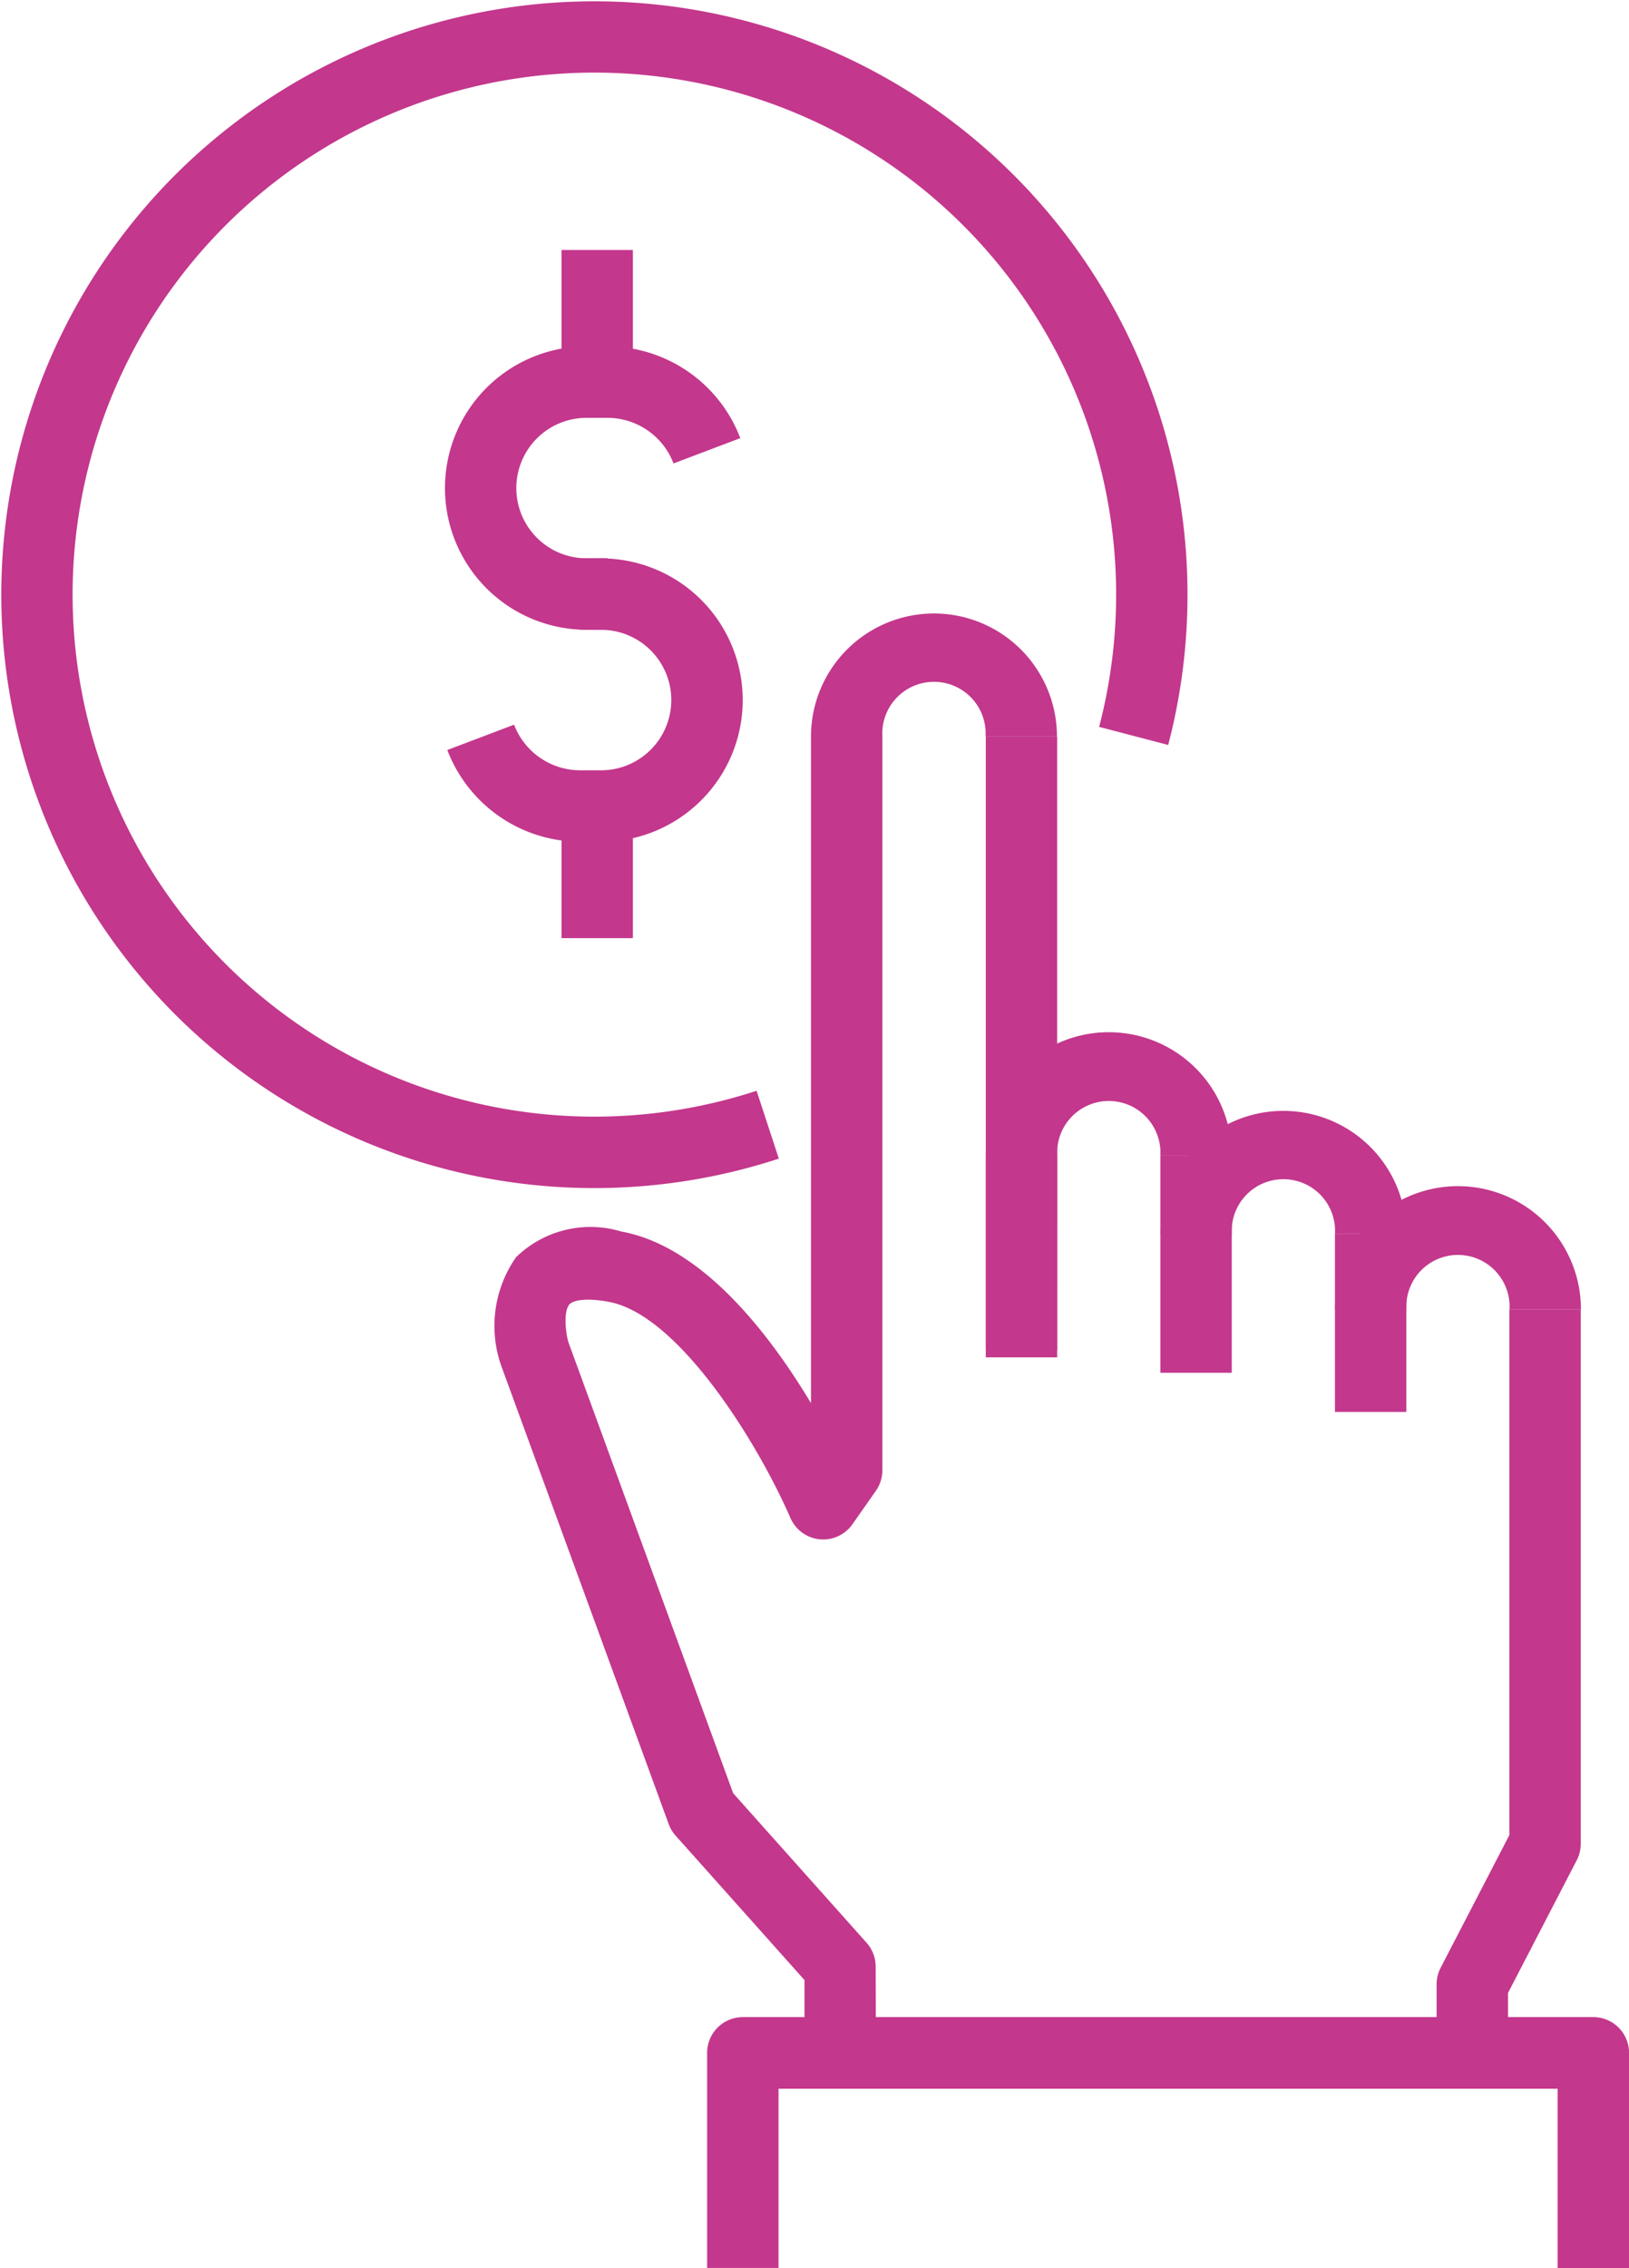 <svg xmlns="http://www.w3.org/2000/svg" width="37.128" height="51.668" viewBox="0 0 37.128 51.668">
  <g id="Group_1801" data-name="Group 1801" transform="translate(-82.417 -242.015)">
    <g id="Group_1794" data-name="Group 1794" transform="translate(93.687 255.923)">
      <g id="Group_1782" data-name="Group 1782">
        <path id="Path_4892" data-name="Path 4892" d="M118.811,309.063h-1.627V307.4l-2.938-3.291a.816.816,0,0,1-.157-.262L110.27,293.4a2.734,2.734,0,0,1,.341-2.469,2.432,2.432,0,0,1,2.4-.583c1.837.333,3.37,2.325,4.321,3.909V279.071a2.8,2.8,0,1,1,5.606,0h-1.627a1.178,1.178,0,1,0-2.352,0v16.715a.816.816,0,0,1-.148.468l-.535.763a.814.814,0,0,1-1.412-.143c-.764-1.752-2.564-4.638-4.143-4.925-.537-.1-.818-.029-.895.059-.14.158-.087.657-.02.869l3.752,10.266,3.041,3.407a.815.815,0,0,1,.207.542Z" transform="translate(-110.118 -276.2)" fill="#c3378c"/>
      </g>
      <g id="Group_1783" data-name="Group 1783" transform="translate(11.198 2.871)">
        <rect id="Rectangle_591" data-name="Rectangle 591" width="1.627" height="14.143" fill="#c3378c"/>
      </g>
      <g id="Group_1786" data-name="Group 1786" transform="translate(11.198 9.539)">
        <g id="Group_1784" data-name="Group 1784">
          <path id="Path_4893" data-name="Path 4893" d="M139.268,306.958h-1.627v-4.44a2.8,2.8,0,1,1,5.606,0H141.62a1.177,1.177,0,1,0-2.351,0Z" transform="translate(-137.641 -299.647)" fill="#c3378c"/>
        </g>
        <g id="Group_1785" data-name="Group 1785" transform="translate(3.979 2.871)">
          <rect id="Rectangle_592" data-name="Rectangle 592" width="1.627" height="4.955" fill="#c3378c"/>
        </g>
      </g>
      <g id="Group_1789" data-name="Group 1789" transform="translate(15.177 11.331)">
        <g id="Group_1787" data-name="Group 1787">
          <path id="Path_4894" data-name="Path 4894" d="M153.026,306.922H151.4a1.178,1.178,0,1,0-2.352,0H147.42a2.8,2.8,0,1,1,5.606,0Z" transform="translate(-147.42 -304.051)" fill="#c3378c"/>
        </g>
        <g id="Group_1788" data-name="Group 1788" transform="translate(3.979 2.871)">
          <rect id="Rectangle_593" data-name="Rectangle 593" width="1.627" height="4.055" fill="#c3378c"/>
        </g>
      </g>
      <g id="Group_1792" data-name="Group 1792" transform="translate(19.156 13.046)">
        <g id="Group_1790" data-name="Group 1790">
          <path id="Path_4895" data-name="Path 4895" d="M162.806,311.136h-1.627a1.177,1.177,0,1,0-2.351,0H157.2a2.8,2.8,0,1,1,5.606,0Z" transform="translate(-157.2 -308.265)" fill="#c3378c"/>
        </g>
        <g id="Group_1791" data-name="Group 1791" transform="translate(2.321 2.871)">
          <path id="Path_4896" data-name="Path 4896" d="M164.531,332.533H162.9V330.7a.815.815,0,0,1,.091-.374l1.567-3.024V315.321h1.627V327.5a.81.81,0,0,1-.091.374l-1.567,3.024Z" transform="translate(-162.904 -315.321)" fill="#c3378c"/>
        </g>
      </g>
      <g id="Group_1793" data-name="Group 1793" transform="translate(4.847 32.049)">
        <path id="Path_4897" data-name="Path 4897" d="M143.042,360.685h-1.627V356.6H123.658v4.083h-1.627v-4.9a.814.814,0,0,1,.814-.814h19.384a.814.814,0,0,1,.814.814Z" transform="translate(-122.031 -354.974)" fill="#c3378c"/>
      </g>
    </g>
    <g id="Group_1799" data-name="Group 1799" transform="translate(92.559 247.71)">
      <g id="Group_1795" data-name="Group 1795" transform="translate(0 2.196)">
        <path id="Path_4898" data-name="Path 4898" d="M111.055,267.866h-.483a3.228,3.228,0,0,1,0-6.456h.483a3.249,3.249,0,0,1,3.02,2.09l-1.522.577a1.613,1.613,0,0,0-1.5-1.039h-.483a1.6,1.6,0,0,0,0,3.2h.483Z" transform="translate(-107.344 -261.41)" fill="#c3378c"/>
      </g>
      <g id="Group_1796" data-name="Group 1796" transform="translate(0.053 7.025)">
        <path id="Path_4899" data-name="Path 4899" d="M110.977,279.735h-.483a3.248,3.248,0,0,1-3.02-2.09l1.522-.577a1.613,1.613,0,0,0,1.5,1.039h.483a1.6,1.6,0,1,0,0-3.2h-.483v-1.627h.483a3.228,3.228,0,1,1,0,6.456Z" transform="translate(-107.474 -273.279)" fill="#c3378c"/>
      </g>
      <g id="Group_1797" data-name="Group 1797" transform="translate(2.656)">
        <rect id="Rectangle_594" data-name="Rectangle 594" width="1.627" height="3.01" fill="#c3378c"/>
      </g>
      <g id="Group_1798" data-name="Group 1798" transform="translate(2.656 12.667)">
        <rect id="Rectangle_595" data-name="Rectangle 595" width="1.627" height="3.01" fill="#c3378c"/>
      </g>
    </g>
    <g id="Group_1800" data-name="Group 1800" transform="translate(82.417 242.015)">
      <path id="Path_4900" data-name="Path 4900" d="M95.95,269.081a13.518,13.518,0,1,1,13.092-10.095l-1.574-.412a11.892,11.892,0,1,0-7.807,8.29l.507,1.546A13.524,13.524,0,0,1,95.95,269.081Z" transform="translate(-82.417 -242.015)" fill="#c3378c"/>
    </g>
  </g>
</svg>
